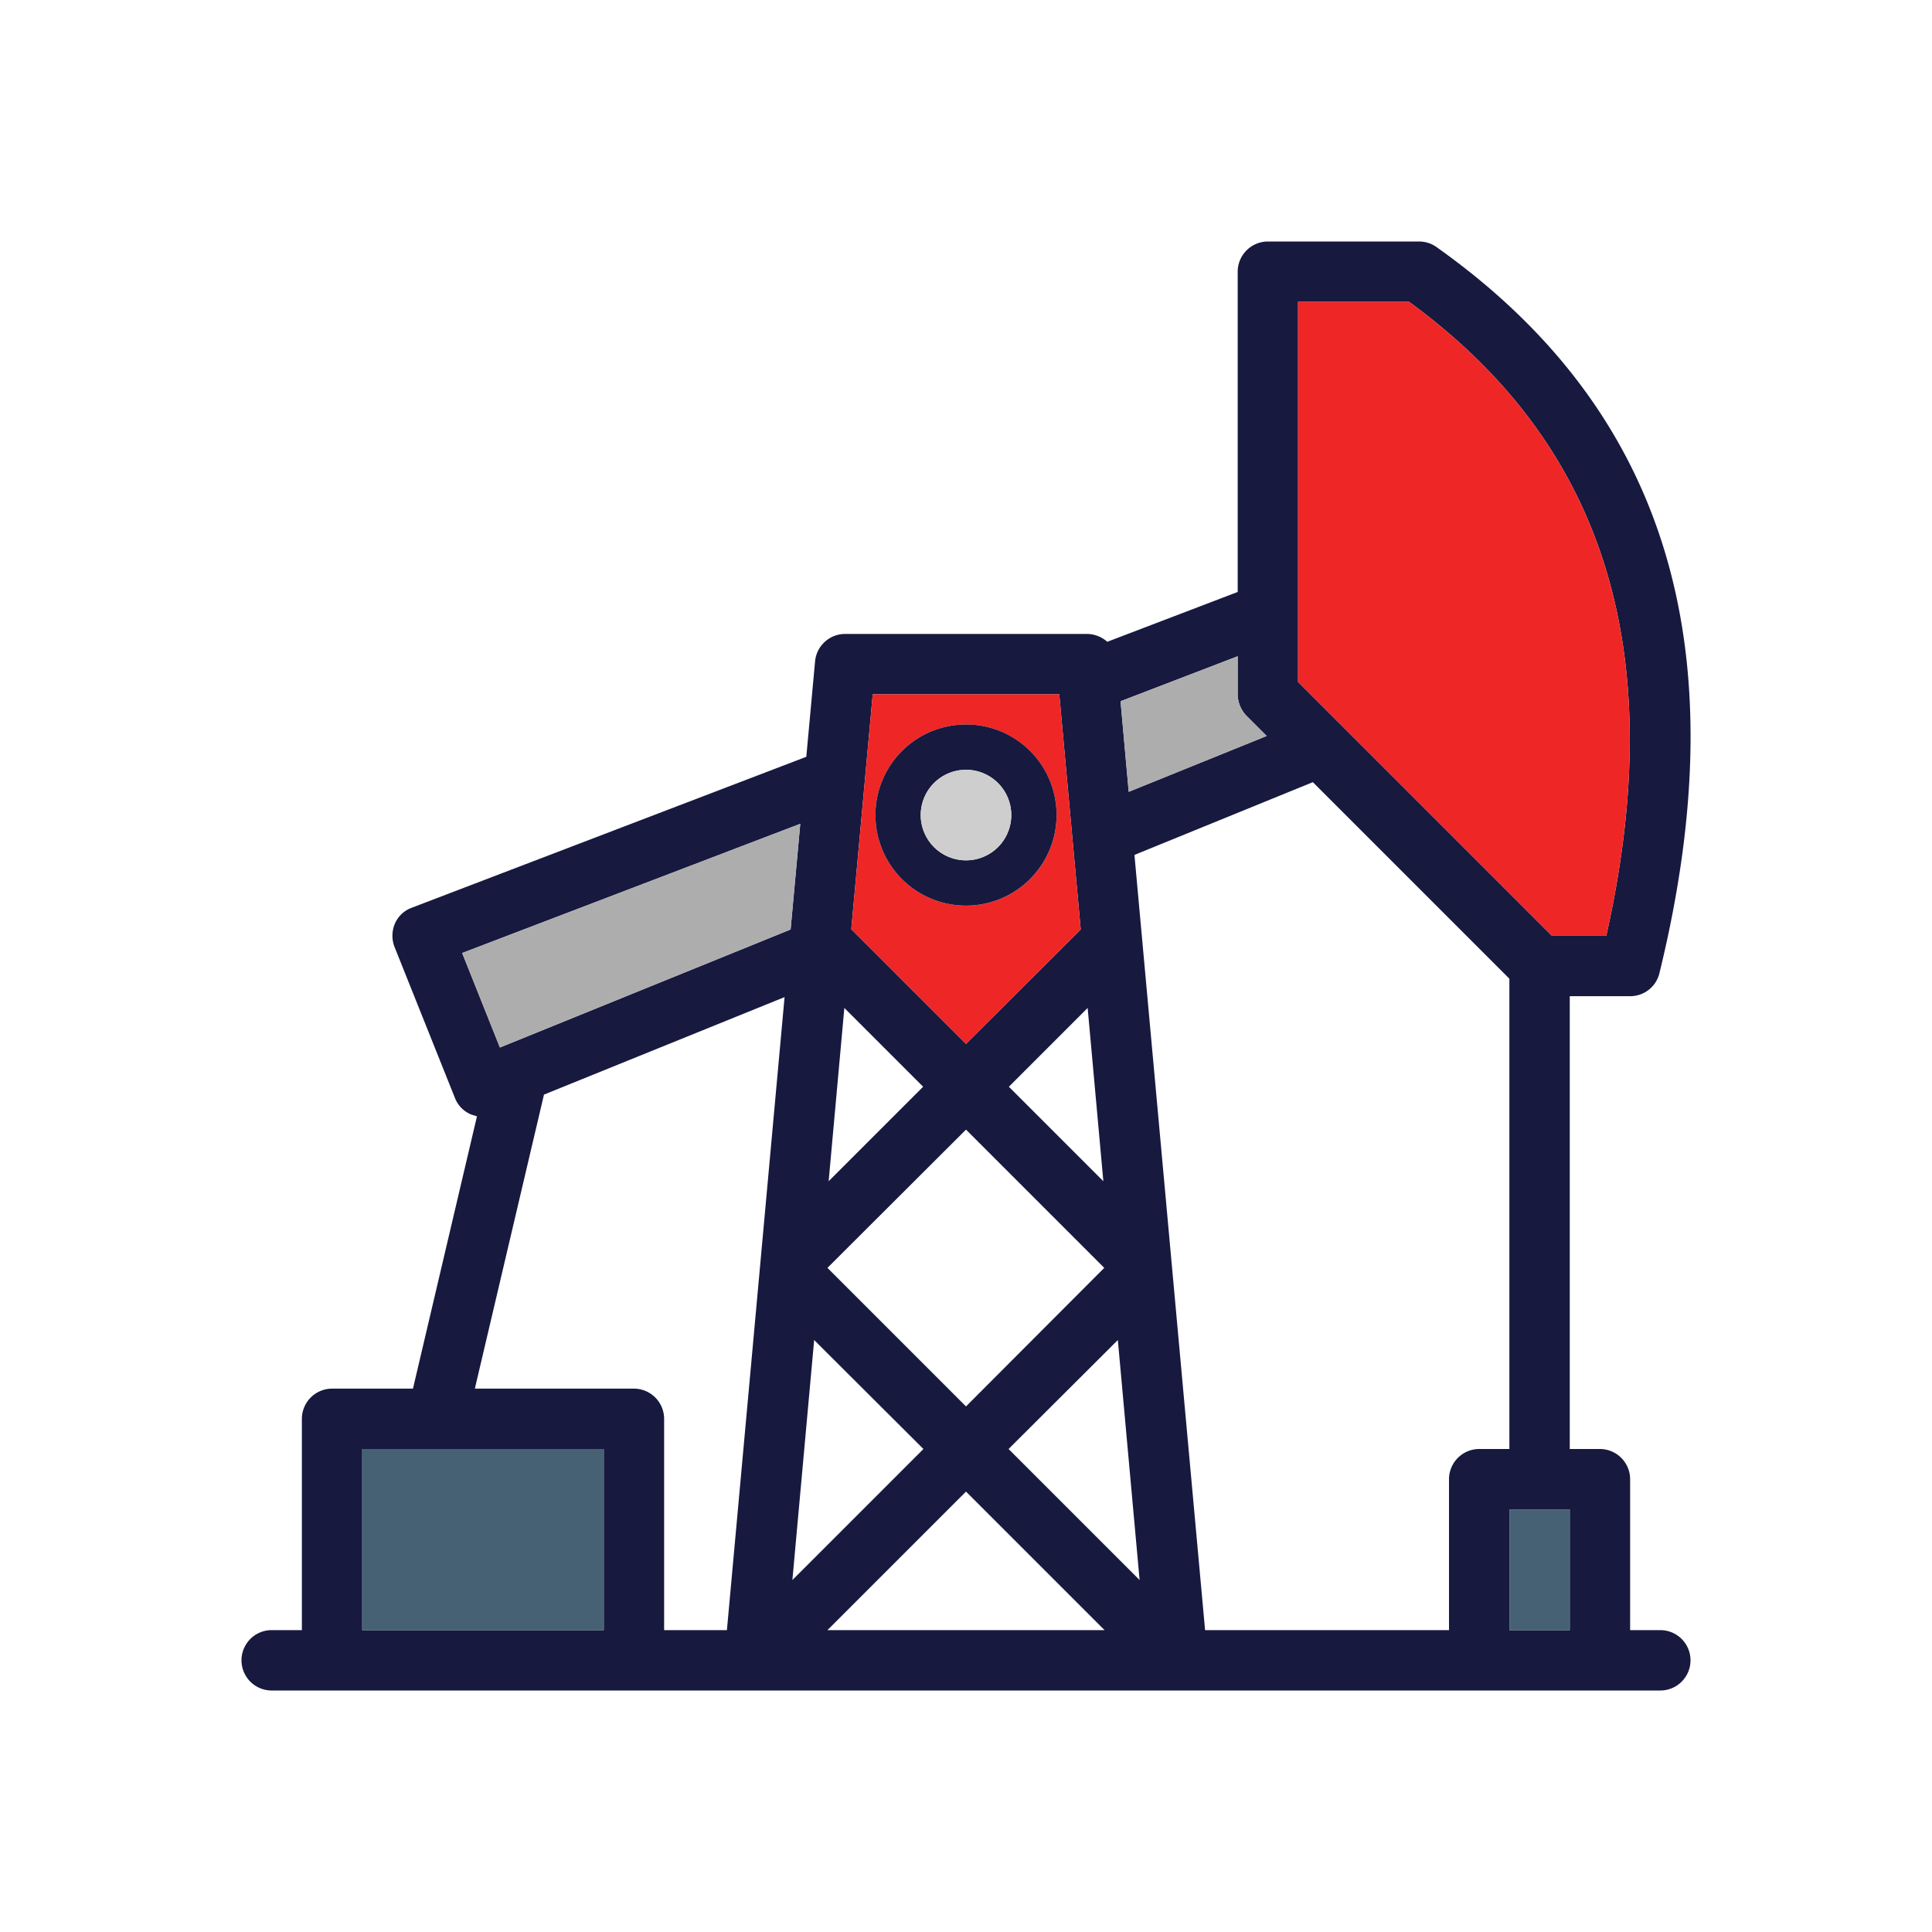 <svg height="512" viewBox="0 0 64 64" width="512" xmlns="http://www.w3.org/2000/svg"><g id="Layer_7" data-name="Layer 7"><path d="m55 54h-1v-5a1.003 1.003 0 0 0 -1-1h-1v-15h2a.995.995 0 0 0 .97-.76c2.64-10.79.23-18.66-7.39-24.06a.996.996 0 0 0 -.58-.18h-5a1.003 1.003 0 0 0 -1 1v10.61l-4.32 1.65a1.025 1.025 0 0 0 -.68-.26h-8a1.001 1.001 0 0 0 -1 .91l-.29 3.16-13.07 5a.972.972 0 0 0 -.56.53 1.025 1.025 0 0 0 -.01.77l2 5a.973.973 0 0 0 .54.55c.06.02.13.04.19.06l-2.12 9.02h-2.68a1.003 1.003 0 0 0 -1 1v7h-1a1 1 0 0 0 0 2h46a1 1 0 0 0 0-2zm-12-44h3.68c6.49 4.74 8.63 11.61 6.53 21h-1.8l-8.41-8.41zm-2 11.74v1.26a1.033 1.033 0 0 0 .29.71l.67.67-4.57 1.85-.27-3zm-4.97 11.65.52 5.74-3.13-3.13zm-7.12-10.39h6.18l.71 7.78v.01l-3.8 3.79-3.8-3.8zm-.94 10.39 2.61 2.61-3.13 3.13zm4.03 4.03 4.58 4.58-4.58 4.59-4.59-4.59zm-12 16.58h-8v-6h8zm4.08 0h-2.08v-7a1.003 1.003 0 0 0 -1-1h-5.27l2.29-9.74 7.97-3.23zm-7.52-19.3-1.25-3.13 11.2-4.28-.32 3.5zm9.69 17.63.72-7.94 3.62 3.61-4.34 4.34zm1.16 1.67 4.59-4.59 4.59 4.59zm10.34-1.66-4.34-4.34 3.62-3.61.72 7.94zm10.25-3.34v5h-8.08l-2.34-25.68 5.91-2.41 6.51 6.51v15.58h-1a1.003 1.003 0 0 0 -1 1zm4 5h-2v-4h2z" fill="#17193f"/><path d="m50 50h2v4h-2z" fill="#466174"/><path d="m12 48h8v6h-8z" fill="#466174"/><path d="m26.51 27.29-.32 3.5-9.63 3.91-1.25-3.13z" fill="#adadad"/><path d="m35.09 23h-6.18l-.71 7.78 3.8 3.8 3.8-3.79v-.01zm-3.09 7a3 3 0 1 1 3-3 2.996 2.996 0 0 1 -3 3z" fill="#ef2626"/><path d="m41.96 24.38-4.57 1.85-.27-3 3.88-1.49v1.26a1.033 1.033 0 0 0 .29.71z" fill="#adadad"/><path d="m53.21 31h-1.8l-8.41-8.41v-12.59h3.68c6.49 4.74 8.63 11.61 6.53 21z" fill="#ef2626"/><path d="m32 24a3 3 0 1 0 3 3 2.996 2.996 0 0 0 -3-3zm0 4.5a1.5 1.5 0 1 1 1.5-1.5 1.498 1.498 0 0 1 -1.5 1.5z" fill="#17193f"/><circle cx="32" cy="27" fill="#cecece" r="1.5"/></g></svg>